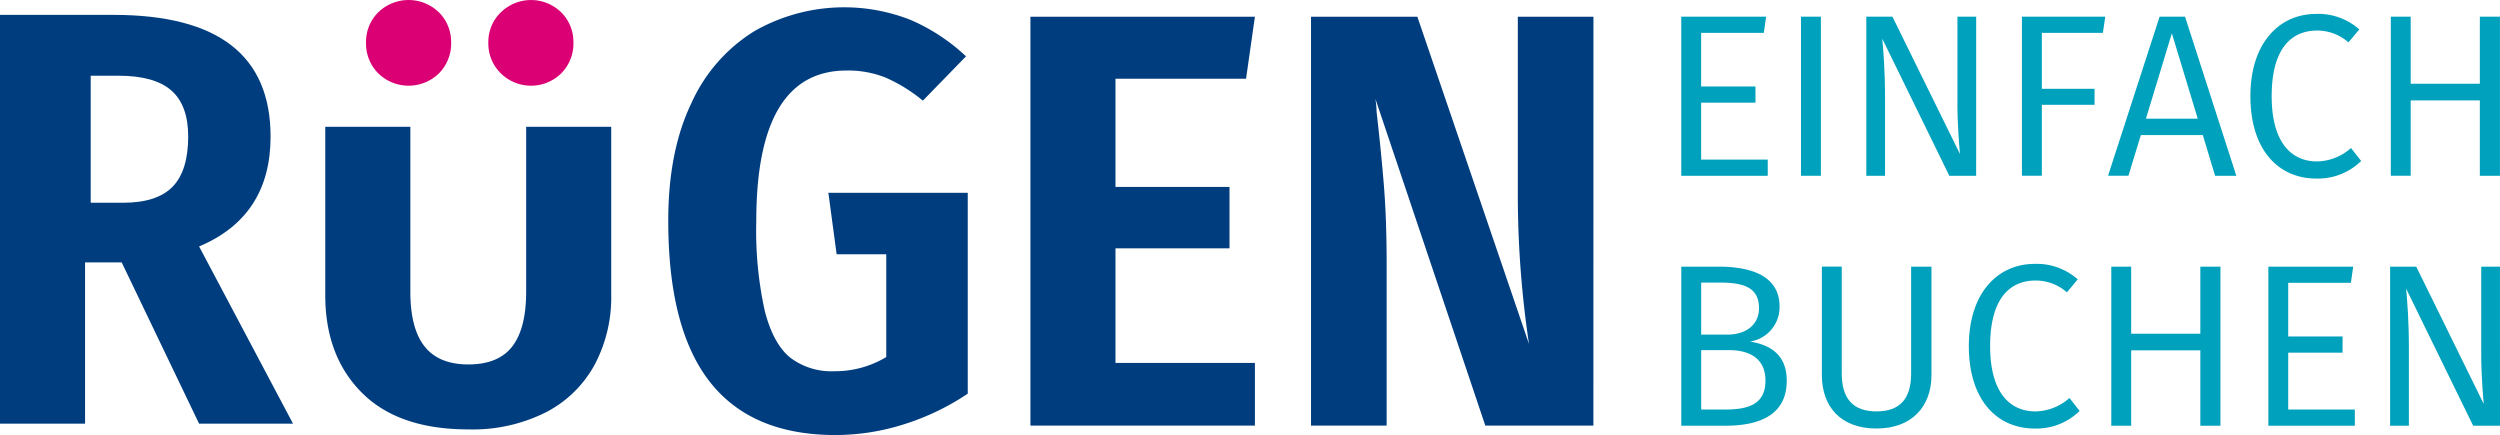 <svg id="Gruppe_4" data-name="Gruppe 4" xmlns="http://www.w3.org/2000/svg" xmlns:xlink="http://www.w3.org/1999/xlink" width="341.14" height="59.363" viewBox="0 0 341.14 59.363">
  <defs>
    <clipPath id="clip-path">
      <rect id="Rechteck_8" data-name="Rechteck 8" width="341.14" height="59.363" fill="none"/>
    </clipPath>
  </defs>
  <path id="Pfad_1" data-name="Pfad 1" d="M142.172,3.507h-8.551v7.32h7.415v2.208h-7.415V20.8h9.089v2.21h-11.8V1.3h11.582Z" transform="translate(98.509 0.976)" fill="#00a1bc"/>
  <rect id="Rechteck_7" data-name="Rechteck 7" width="2.715" height="21.71" transform="translate(245.756 2.275)" fill="#00a1bc"/>
  <g id="Gruppe_3" data-name="Gruppe 3">
    <g id="Gruppe_2" data-name="Gruppe 2" clip-path="url(#clip-path)">
      <path id="Pfad_2" data-name="Pfad 2" d="M160.305,23.008h-3.661L147.493,4.3c.158,1.735.379,4.227.379,8.235V23.008h-2.555V1.3h3.565L158.1,20.043c-.063-.6-.347-3.913-.347-6.6V1.3h2.557Z" transform="translate(109.352 0.977)" fill="#00a1bc"/>
      <path id="Pfad_3" data-name="Pfad 3" d="M168.48,3.507h-8.33v7.634h7.194v2.18H160.15v9.686h-2.715V1.3H168.8Z" transform="translate(118.472 0.976)" fill="#00a1bc"/>
      <path id="Pfad_4" data-name="Pfad 4" d="M177.075,17.453h-8.456l-1.7,5.554h-2.778L171.174,1.3h3.472l7,21.708h-2.9Zm-.694-2.24L172.846,3.569l-3.533,11.644Z" transform="translate(123.515 0.977)" fill="#00a1bc"/>
      <path id="Pfad_5" data-name="Pfad 5" d="M190.087,3.2,188.6,4.964a6.474,6.474,0,0,0-4.259-1.611c-3.409,0-6.216,2.3-6.216,8.961,0,6.342,2.713,8.9,6.183,8.9a7.14,7.14,0,0,0,4.641-1.831l1.388,1.768a8.421,8.421,0,0,1-6.123,2.4c-5.2,0-8.992-3.943-8.992-11.234,0-7.383,4.038-11.232,8.962-11.232a8.424,8.424,0,0,1,5.9,2.114" transform="translate(131.859 0.814)" fill="#00a1bc"/>
      <path id="Pfad_6" data-name="Pfad 6" d="M198.306,12.72h-9.436V23.007h-2.715V1.3h2.715v9.152h9.436V1.3h2.744v21.71h-2.744Z" transform="translate(140.084 0.976)" fill="#00a1bc"/>
      <path id="Pfad_7" data-name="Pfad 7" d="M16.607,34.936h-5V56.944H0V1.158H15.478q21.443,0,21.444,16.607,0,10.883-9.754,14.994L39.985,56.944H27.167Zm.205-8.142q4.6,0,6.731-2.177t2.138-6.852q0-4.272-2.3-6.288T16.167,9.461H12.378V26.794Z" transform="translate(0 0.871)" fill="#003d7f"/>
      <path id="Pfad_8" data-name="Pfad 8" d="M64.347,32.863a19.606,19.606,0,0,1-2.219,9.392,15.8,15.8,0,0,1-6.609,6.53,22.188,22.188,0,0,1-10.682,2.378q-9.513,0-14.511-5t-5-13.3V9.874H36.936V32.38q0,5,1.937,7.457T44.838,42.3q4.111,0,6.006-2.459t1.894-7.457V9.874H64.347Z" transform="translate(19.059 7.43)" fill="#003d7f"/>
      <path id="Pfad_9" data-name="Pfad 9" d="M85.126,2.3A26.07,26.07,0,0,1,92.663,7.26l-5.887,6.046A21.86,21.86,0,0,0,81.7,10.162a13.82,13.82,0,0,0-5.321-.967q-12.337,0-12.334,20.557a50.783,50.783,0,0,0,1.169,12.294q1.167,4.474,3.466,6.328a9.26,9.26,0,0,0,6.006,1.854,13.532,13.532,0,0,0,7.094-1.935V34.266H75.008L73.88,25.882H92.9V53.291a33.635,33.635,0,0,1-8.624,4.152,30.9,30.9,0,0,1-9.432,1.491q-11.448,0-17.133-7.255T52.033,29.671q0-9.432,3.144-16a22.278,22.278,0,0,1,8.586-9.835A24.7,24.7,0,0,1,85.126,2.3" transform="translate(39.155 0.428)" fill="#003d7f"/>
      <path id="Pfad_10" data-name="Pfad 10" d="M110.865,1.3l-1.209,8.465H91.84V24.522H107.4v8.384H91.84V48.545h19.025V57.09H80.231V1.3Z" transform="translate(60.375 0.982)" fill="#003d7f"/>
      <path id="Pfad_11" data-name="Pfad 11" d="M140.614,57.091H125.862l-14.994-44.58a13.455,13.455,0,0,1,.161,1.774q.644,5.644,1.008,10.2t.363,10.6V57.091H102.08V1.3h14.511l15.236,44.661A137.29,137.29,0,0,1,130.3,26.135V1.3h10.319Z" transform="translate(76.816 0.982)" fill="#003d7f"/>
      <path id="Pfad_12" data-name="Pfad 12" d="M145.3,36.319c0,4.511-3.44,6.153-8.424,6.153h-5.966V20.762h5.049c5.27,0,8.363,1.705,8.363,5.459a4.765,4.765,0,0,1-4.04,4.765c2.555.408,5.017,1.64,5.017,5.333m-11.675-13.38v7.1h3.535c2.492,0,4.353-1.264,4.353-3.629,0-2.713-1.956-3.472-5.27-3.472Zm8.771,13.38c0-3.093-2.271-4.166-4.953-4.166h-3.819v8.109h3.251c3.249,0,5.52-.757,5.52-3.943" transform="translate(98.513 15.624)" fill="#00a1bc"/>
      <path id="Pfad_13" data-name="Pfad 13" d="M156.812,35.56c0,4.26-2.652,7.289-7.51,7.289-4.923,0-7.446-3.028-7.446-7.289v-14.8h2.713V35.339c0,3.407,1.514,5.175,4.734,5.175,3.249,0,4.734-1.768,4.734-5.175V20.762h2.776Z" transform="translate(106.748 15.624)" fill="#00a1bc"/>
      <path id="Pfad_14" data-name="Pfad 14" d="M168.162,22.66l-1.483,1.768a6.474,6.474,0,0,0-4.259-1.611c-3.409,0-6.216,2.3-6.216,8.961,0,6.342,2.713,8.9,6.183,8.9a7.14,7.14,0,0,0,4.641-1.831l1.388,1.768a8.421,8.421,0,0,1-6.123,2.4c-5.2,0-8.992-3.943-8.992-11.234,0-7.383,4.038-11.232,8.962-11.232a8.424,8.424,0,0,1,5.9,2.114" transform="translate(115.36 15.461)" fill="#00a1bc"/>
      <path id="Pfad_15" data-name="Pfad 15" d="M176.542,32.184h-9.436V42.471h-2.715V20.761h2.715v9.152h9.436V20.761h2.744v21.71h-2.744Z" transform="translate(123.707 15.623)" fill="#00a1bc"/>
      <path id="Pfad_16" data-name="Pfad 16" d="M187.885,22.971h-8.551v7.32h7.415V32.5h-7.415v7.762h9.089v2.21h-11.8V20.761H188.2Z" transform="translate(132.908 15.623)" fill="#00a1bc"/>
      <path id="Pfad_17" data-name="Pfad 17" d="M201.094,42.471h-3.661L188.282,23.76c.158,1.735.379,4.227.379,8.235V42.471H186.1V20.761h3.565l9.215,18.745c-.063-.6-.347-3.913-.347-6.6V20.761h2.557Z" transform="translate(140.046 15.623)" fill="#00a1bc"/>
      <path id="Pfad_18" data-name="Pfad 18" d="M38.458,1.695a5.672,5.672,0,0,1,1.653,4.111A5.763,5.763,0,0,1,38.458,10a5.933,5.933,0,0,1-8.3,0A5.756,5.756,0,0,1,28.5,5.806a5.665,5.665,0,0,1,1.653-4.111,5.933,5.933,0,0,1,8.3,0" transform="translate(21.448 0)" fill="#db0073"/>
      <path id="Pfad_19" data-name="Pfad 19" d="M47.98,1.695a5.665,5.665,0,0,1,1.653,4.111A5.756,5.756,0,0,1,47.98,10a5.884,5.884,0,0,1-8.263,0,5.692,5.692,0,0,1-1.693-4.19,5.6,5.6,0,0,1,1.693-4.111,5.884,5.884,0,0,1,8.263,0" transform="translate(28.613 0)" fill="#db0073"/>
    </g>
  </g>
</svg>

